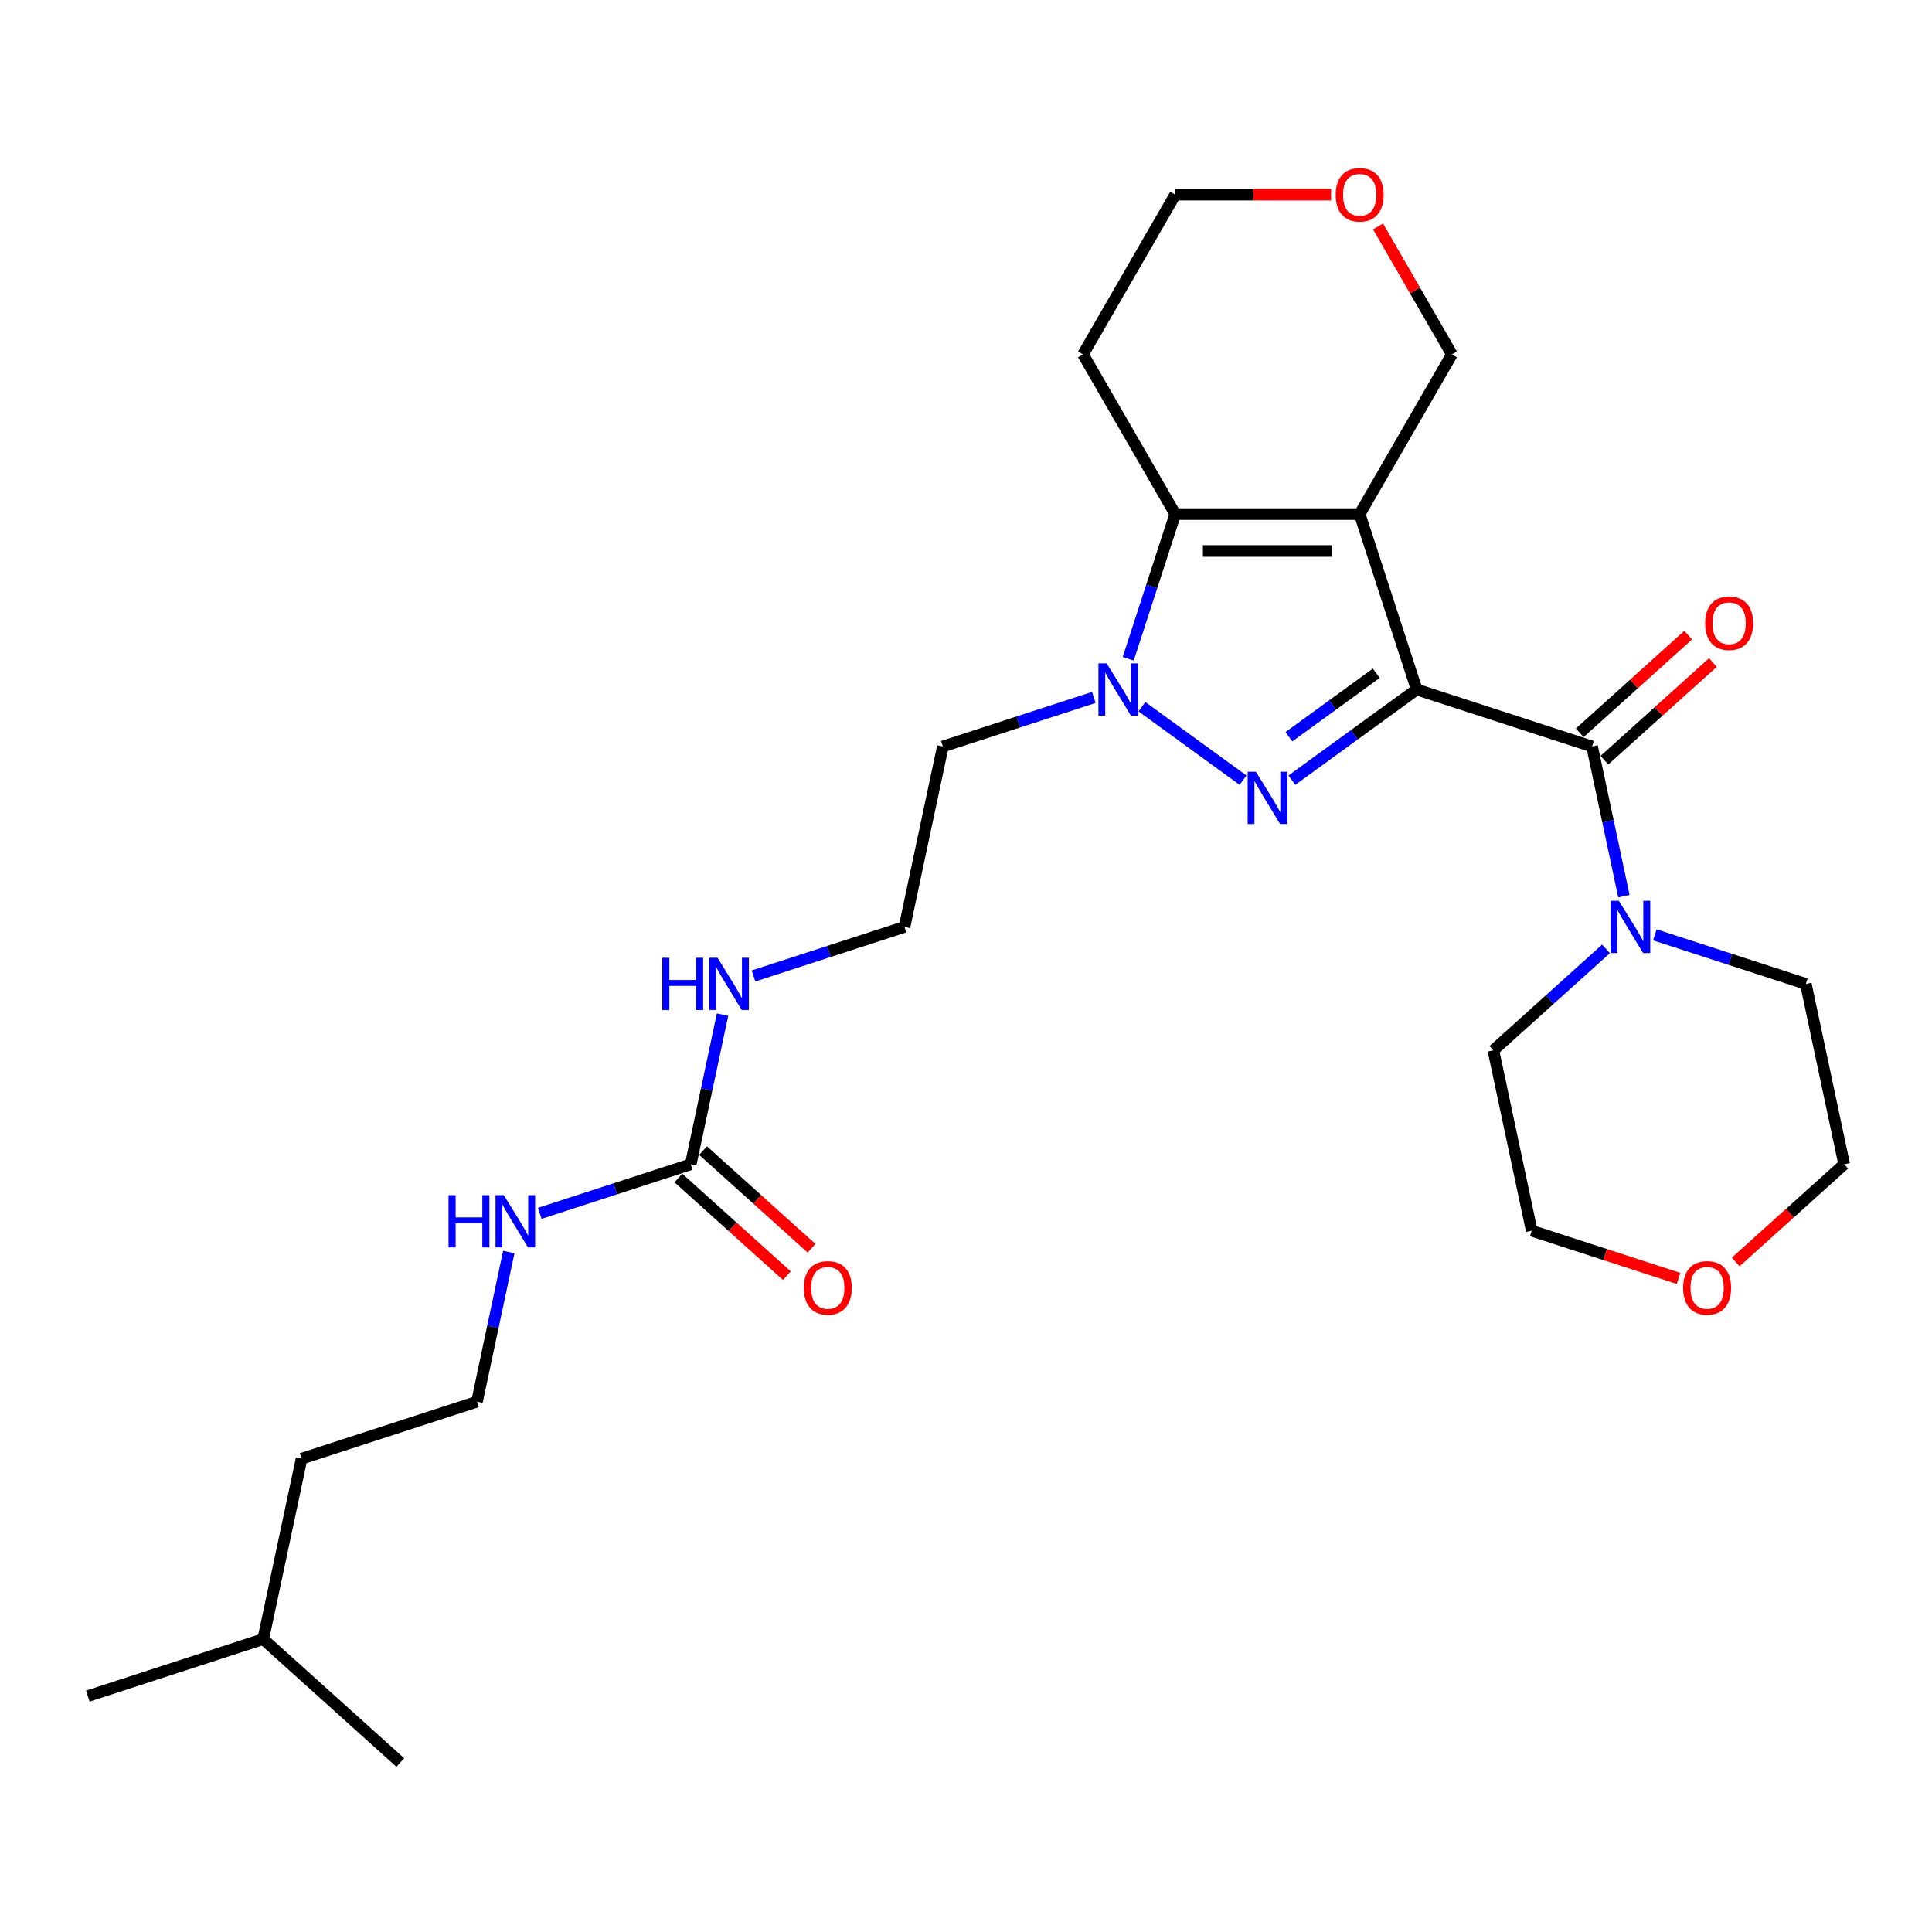 <?xml version='1.0' encoding='iso-8859-1'?>
<svg version='1.1' baseProfile='full'
              xmlns='http://www.w3.org/2000/svg'
                      xmlns:rdkit='http://www.rdkit.org/xml'
                      xmlns:xlink='http://www.w3.org/1999/xlink'
                  xml:space='preserve'
width='1000px' height='1000px' viewBox='0 0 1000 1000'>
<!-- END OF HEADER -->
<rect style='opacity:1.0;fill:#FFFFFF;stroke:none' width='1000' height='1000' x='0' y='0'> </rect>
<path class='bond-0' d='M 733.267,356.885 L 703.767,266.094' style='fill:none;fill-rule:evenodd;stroke:#000000;stroke-width:6px;stroke-linecap:butt;stroke-linejoin:miter;stroke-opacity:1' />
<path class='bond-1' d='M 733.267,356.885 L 700.971,380.35' style='fill:none;fill-rule:evenodd;stroke:#000000;stroke-width:6px;stroke-linecap:butt;stroke-linejoin:miter;stroke-opacity:1' />
<path class='bond-1' d='M 700.971,380.35 L 668.674,403.814' style='fill:none;fill-rule:evenodd;stroke:#0000FF;stroke-width:6px;stroke-linecap:butt;stroke-linejoin:miter;stroke-opacity:1' />
<path class='bond-1' d='M 712.355,348.478 L 689.748,364.903' style='fill:none;fill-rule:evenodd;stroke:#000000;stroke-width:6px;stroke-linecap:butt;stroke-linejoin:miter;stroke-opacity:1' />
<path class='bond-1' d='M 689.748,364.903 L 667.141,381.328' style='fill:none;fill-rule:evenodd;stroke:#0000FF;stroke-width:6px;stroke-linecap:butt;stroke-linejoin:miter;stroke-opacity:1' />
<path class='bond-4' d='M 733.267,356.885 L 824.058,386.385' style='fill:none;fill-rule:evenodd;stroke:#000000;stroke-width:6px;stroke-linecap:butt;stroke-linejoin:miter;stroke-opacity:1' />
<path class='bond-3' d='M 703.767,266.094 L 608.303,266.094' style='fill:none;fill-rule:evenodd;stroke:#000000;stroke-width:6px;stroke-linecap:butt;stroke-linejoin:miter;stroke-opacity:1' />
<path class='bond-3' d='M 689.447,285.186 L 622.623,285.186' style='fill:none;fill-rule:evenodd;stroke:#000000;stroke-width:6px;stroke-linecap:butt;stroke-linejoin:miter;stroke-opacity:1' />
<path class='bond-10' d='M 703.767,266.094 L 751.499,183.42' style='fill:none;fill-rule:evenodd;stroke:#000000;stroke-width:6px;stroke-linecap:butt;stroke-linejoin:miter;stroke-opacity:1' />
<path class='bond-2' d='M 643.396,403.814 L 591.052,365.784' style='fill:none;fill-rule:evenodd;stroke:#0000FF;stroke-width:6px;stroke-linecap:butt;stroke-linejoin:miter;stroke-opacity:1' />
<path class='bond-8' d='M 566.164,360.992 L 527.088,373.688' style='fill:none;fill-rule:evenodd;stroke:#0000FF;stroke-width:6px;stroke-linecap:butt;stroke-linejoin:miter;stroke-opacity:1' />
<path class='bond-8' d='M 527.088,373.688 L 488.012,386.385' style='fill:none;fill-rule:evenodd;stroke:#000000;stroke-width:6px;stroke-linecap:butt;stroke-linejoin:miter;stroke-opacity:1' />
<path class='bond-27' d='M 583.971,340.981 L 596.137,303.537' style='fill:none;fill-rule:evenodd;stroke:#0000FF;stroke-width:6px;stroke-linecap:butt;stroke-linejoin:miter;stroke-opacity:1' />
<path class='bond-27' d='M 596.137,303.537 L 608.303,266.094' style='fill:none;fill-rule:evenodd;stroke:#000000;stroke-width:6px;stroke-linecap:butt;stroke-linejoin:miter;stroke-opacity:1' />
<path class='bond-13' d='M 608.303,266.094 L 560.571,183.42' style='fill:none;fill-rule:evenodd;stroke:#000000;stroke-width:6px;stroke-linecap:butt;stroke-linejoin:miter;stroke-opacity:1' />
<path class='bond-5' d='M 824.058,386.385 L 832.292,425.122' style='fill:none;fill-rule:evenodd;stroke:#000000;stroke-width:6px;stroke-linecap:butt;stroke-linejoin:miter;stroke-opacity:1' />
<path class='bond-5' d='M 832.292,425.122 L 840.526,463.858' style='fill:none;fill-rule:evenodd;stroke:#0000FF;stroke-width:6px;stroke-linecap:butt;stroke-linejoin:miter;stroke-opacity:1' />
<path class='bond-7' d='M 830.446,393.479 L 858.519,368.202' style='fill:none;fill-rule:evenodd;stroke:#000000;stroke-width:6px;stroke-linecap:butt;stroke-linejoin:miter;stroke-opacity:1' />
<path class='bond-7' d='M 858.519,368.202 L 886.592,342.925' style='fill:none;fill-rule:evenodd;stroke:#FF0000;stroke-width:6px;stroke-linecap:butt;stroke-linejoin:miter;stroke-opacity:1' />
<path class='bond-7' d='M 817.67,379.291 L 845.744,354.013' style='fill:none;fill-rule:evenodd;stroke:#000000;stroke-width:6px;stroke-linecap:butt;stroke-linejoin:miter;stroke-opacity:1' />
<path class='bond-7' d='M 845.744,354.013 L 873.817,328.736' style='fill:none;fill-rule:evenodd;stroke:#FF0000;stroke-width:6px;stroke-linecap:butt;stroke-linejoin:miter;stroke-opacity:1' />
<path class='bond-17' d='M 856.545,483.869 L 895.621,496.566' style='fill:none;fill-rule:evenodd;stroke:#0000FF;stroke-width:6px;stroke-linecap:butt;stroke-linejoin:miter;stroke-opacity:1' />
<path class='bond-17' d='M 895.621,496.566 L 934.697,509.262' style='fill:none;fill-rule:evenodd;stroke:#000000;stroke-width:6px;stroke-linecap:butt;stroke-linejoin:miter;stroke-opacity:1' />
<path class='bond-18' d='M 831.267,491.143 L 802.115,517.392' style='fill:none;fill-rule:evenodd;stroke:#0000FF;stroke-width:6px;stroke-linecap:butt;stroke-linejoin:miter;stroke-opacity:1' />
<path class='bond-18' d='M 802.115,517.392 L 772.963,543.64' style='fill:none;fill-rule:evenodd;stroke:#000000;stroke-width:6px;stroke-linecap:butt;stroke-linejoin:miter;stroke-opacity:1' />
<path class='bond-6' d='M 357.525,602.64 L 365.758,563.903' style='fill:none;fill-rule:evenodd;stroke:#000000;stroke-width:6px;stroke-linecap:butt;stroke-linejoin:miter;stroke-opacity:1' />
<path class='bond-6' d='M 365.758,563.903 L 373.992,525.167' style='fill:none;fill-rule:evenodd;stroke:#0000FF;stroke-width:6px;stroke-linecap:butt;stroke-linejoin:miter;stroke-opacity:1' />
<path class='bond-9' d='M 351.137,609.734 L 379.21,635.011' style='fill:none;fill-rule:evenodd;stroke:#000000;stroke-width:6px;stroke-linecap:butt;stroke-linejoin:miter;stroke-opacity:1' />
<path class='bond-9' d='M 379.21,635.011 L 407.283,660.289' style='fill:none;fill-rule:evenodd;stroke:#FF0000;stroke-width:6px;stroke-linecap:butt;stroke-linejoin:miter;stroke-opacity:1' />
<path class='bond-9' d='M 363.912,595.546 L 391.986,620.823' style='fill:none;fill-rule:evenodd;stroke:#000000;stroke-width:6px;stroke-linecap:butt;stroke-linejoin:miter;stroke-opacity:1' />
<path class='bond-9' d='M 391.986,620.823 L 420.059,646.1' style='fill:none;fill-rule:evenodd;stroke:#FF0000;stroke-width:6px;stroke-linecap:butt;stroke-linejoin:miter;stroke-opacity:1' />
<path class='bond-12' d='M 357.525,602.64 L 318.449,615.336' style='fill:none;fill-rule:evenodd;stroke:#000000;stroke-width:6px;stroke-linecap:butt;stroke-linejoin:miter;stroke-opacity:1' />
<path class='bond-12' d='M 318.449,615.336 L 279.373,628.033' style='fill:none;fill-rule:evenodd;stroke:#0000FF;stroke-width:6px;stroke-linecap:butt;stroke-linejoin:miter;stroke-opacity:1' />
<path class='bond-16' d='M 488.012,386.385 L 468.164,479.762' style='fill:none;fill-rule:evenodd;stroke:#000000;stroke-width:6px;stroke-linecap:butt;stroke-linejoin:miter;stroke-opacity:1' />
<path class='bond-14' d='M 751.499,183.42 L 732.389,150.321' style='fill:none;fill-rule:evenodd;stroke:#000000;stroke-width:6px;stroke-linecap:butt;stroke-linejoin:miter;stroke-opacity:1' />
<path class='bond-14' d='M 732.389,150.321 L 713.28,117.223' style='fill:none;fill-rule:evenodd;stroke:#FF0000;stroke-width:6px;stroke-linecap:butt;stroke-linejoin:miter;stroke-opacity:1' />
<path class='bond-11' d='M 390.012,505.156 L 429.088,492.459' style='fill:none;fill-rule:evenodd;stroke:#0000FF;stroke-width:6px;stroke-linecap:butt;stroke-linejoin:miter;stroke-opacity:1' />
<path class='bond-11' d='M 429.088,492.459 L 468.164,479.762' style='fill:none;fill-rule:evenodd;stroke:#000000;stroke-width:6px;stroke-linecap:butt;stroke-linejoin:miter;stroke-opacity:1' />
<path class='bond-19' d='M 263.353,648.044 L 255.119,686.781' style='fill:none;fill-rule:evenodd;stroke:#0000FF;stroke-width:6px;stroke-linecap:butt;stroke-linejoin:miter;stroke-opacity:1' />
<path class='bond-19' d='M 255.119,686.781 L 246.885,725.517' style='fill:none;fill-rule:evenodd;stroke:#000000;stroke-width:6px;stroke-linecap:butt;stroke-linejoin:miter;stroke-opacity:1' />
<path class='bond-29' d='M 560.571,183.42 L 608.303,100.746' style='fill:none;fill-rule:evenodd;stroke:#000000;stroke-width:6px;stroke-linecap:butt;stroke-linejoin:miter;stroke-opacity:1' />
<path class='bond-20' d='M 688.97,100.746 L 648.637,100.746' style='fill:none;fill-rule:evenodd;stroke:#FF0000;stroke-width:6px;stroke-linecap:butt;stroke-linejoin:miter;stroke-opacity:1' />
<path class='bond-20' d='M 648.637,100.746 L 608.303,100.746' style='fill:none;fill-rule:evenodd;stroke:#000000;stroke-width:6px;stroke-linecap:butt;stroke-linejoin:miter;stroke-opacity:1' />
<path class='bond-15' d='M 868.805,661.71 L 830.808,649.364' style='fill:none;fill-rule:evenodd;stroke:#FF0000;stroke-width:6px;stroke-linecap:butt;stroke-linejoin:miter;stroke-opacity:1' />
<path class='bond-15' d='M 830.808,649.364 L 792.811,637.018' style='fill:none;fill-rule:evenodd;stroke:#000000;stroke-width:6px;stroke-linecap:butt;stroke-linejoin:miter;stroke-opacity:1' />
<path class='bond-28' d='M 898.399,653.194 L 926.472,627.917' style='fill:none;fill-rule:evenodd;stroke:#FF0000;stroke-width:6px;stroke-linecap:butt;stroke-linejoin:miter;stroke-opacity:1' />
<path class='bond-28' d='M 926.472,627.917 L 954.545,602.64' style='fill:none;fill-rule:evenodd;stroke:#000000;stroke-width:6px;stroke-linecap:butt;stroke-linejoin:miter;stroke-opacity:1' />
<path class='bond-21' d='M 934.697,509.262 L 954.545,602.64' style='fill:none;fill-rule:evenodd;stroke:#000000;stroke-width:6px;stroke-linecap:butt;stroke-linejoin:miter;stroke-opacity:1' />
<path class='bond-22' d='M 772.963,543.64 L 792.811,637.018' style='fill:none;fill-rule:evenodd;stroke:#000000;stroke-width:6px;stroke-linecap:butt;stroke-linejoin:miter;stroke-opacity:1' />
<path class='bond-23' d='M 246.885,725.517 L 156.094,755.017' style='fill:none;fill-rule:evenodd;stroke:#000000;stroke-width:6px;stroke-linecap:butt;stroke-linejoin:miter;stroke-opacity:1' />
<path class='bond-24' d='M 156.094,755.017 L 136.246,848.395' style='fill:none;fill-rule:evenodd;stroke:#000000;stroke-width:6px;stroke-linecap:butt;stroke-linejoin:miter;stroke-opacity:1' />
<path class='bond-25' d='M 136.246,848.395 L 45.455,877.895' style='fill:none;fill-rule:evenodd;stroke:#000000;stroke-width:6px;stroke-linecap:butt;stroke-linejoin:miter;stroke-opacity:1' />
<path class='bond-26' d='M 136.246,848.395 L 207.189,912.272' style='fill:none;fill-rule:evenodd;stroke:#000000;stroke-width:6px;stroke-linecap:butt;stroke-linejoin:miter;stroke-opacity:1' />
<path  class='atom-2' d='M 650.059 399.479
L 658.918 413.799
Q 659.796 415.212, 661.209 417.77
Q 662.622 420.329, 662.698 420.481
L 662.698 399.479
L 666.288 399.479
L 666.288 426.515
L 662.584 426.515
L 653.076 410.859
Q 651.968 409.026, 650.785 406.926
Q 649.639 404.825, 649.295 404.176
L 649.295 426.515
L 645.782 426.515
L 645.782 399.479
L 650.059 399.479
' fill='#0000FF'/>
<path  class='atom-3' d='M 572.827 343.367
L 581.686 357.687
Q 582.565 359.1, 583.977 361.658
Q 585.39 364.217, 585.467 364.369
L 585.467 343.367
L 589.056 343.367
L 589.056 370.403
L 585.352 370.403
L 575.844 354.747
Q 574.737 352.914, 573.553 350.814
Q 572.407 348.713, 572.064 348.064
L 572.064 370.403
L 568.55 370.403
L 568.55 343.367
L 572.827 343.367
' fill='#0000FF'/>
<path  class='atom-6' d='M 837.93 466.245
L 846.789 480.564
Q 847.667 481.977, 849.08 484.536
Q 850.493 487.094, 850.569 487.247
L 850.569 466.245
L 854.159 466.245
L 854.159 493.28
L 850.455 493.28
L 840.947 477.624
Q 839.839 475.791, 838.656 473.691
Q 837.51 471.591, 837.166 470.942
L 837.166 493.28
L 833.653 493.28
L 833.653 466.245
L 837.93 466.245
' fill='#0000FF'/>
<path  class='atom-8' d='M 882.591 322.584
Q 882.591 316.092, 885.799 312.464
Q 889.006 308.837, 895.001 308.837
Q 900.997 308.837, 904.204 312.464
Q 907.412 316.092, 907.412 322.584
Q 907.412 329.151, 904.166 332.894
Q 900.92 336.598, 895.001 336.598
Q 889.044 336.598, 885.799 332.894
Q 882.591 329.19, 882.591 322.584
M 895.001 333.543
Q 899.125 333.543, 901.34 330.793
Q 903.593 328.006, 903.593 322.584
Q 903.593 317.276, 901.34 314.603
Q 899.125 311.892, 895.001 311.892
Q 890.877 311.892, 888.624 314.565
Q 886.41 317.238, 886.41 322.584
Q 886.41 328.044, 888.624 330.793
Q 890.877 333.543, 895.001 333.543
' fill='#FF0000'/>
<path  class='atom-10' d='M 416.058 666.594
Q 416.058 660.102, 419.265 656.475
Q 422.473 652.847, 428.468 652.847
Q 434.463 652.847, 437.671 656.475
Q 440.878 660.102, 440.878 666.594
Q 440.878 673.162, 437.632 676.904
Q 434.387 680.608, 428.468 680.608
Q 422.511 680.608, 419.265 676.904
Q 416.058 673.2, 416.058 666.594
M 428.468 677.553
Q 432.592 677.553, 434.807 674.804
Q 437.06 672.016, 437.06 666.594
Q 437.06 661.286, 434.807 658.613
Q 432.592 655.902, 428.468 655.902
Q 424.344 655.902, 422.091 658.575
Q 419.876 661.248, 419.876 666.594
Q 419.876 672.054, 422.091 674.804
Q 424.344 677.553, 428.468 677.553
' fill='#FF0000'/>
<path  class='atom-12' d='M 342.796 495.745
L 346.461 495.745
L 346.461 507.239
L 360.285 507.239
L 360.285 495.745
L 363.95 495.745
L 363.95 522.78
L 360.285 522.78
L 360.285 510.293
L 346.461 510.293
L 346.461 522.78
L 342.796 522.78
L 342.796 495.745
' fill='#0000FF'/>
<path  class='atom-12' d='M 371.397 495.745
L 380.256 510.064
Q 381.134 511.477, 382.547 514.036
Q 383.96 516.594, 384.036 516.747
L 384.036 495.745
L 387.625 495.745
L 387.625 522.78
L 383.921 522.78
L 374.413 507.124
Q 373.306 505.291, 372.122 503.191
Q 370.977 501.091, 370.633 500.441
L 370.633 522.78
L 367.12 522.78
L 367.12 495.745
L 371.397 495.745
' fill='#0000FF'/>
<path  class='atom-13' d='M 232.156 618.622
L 235.822 618.622
L 235.822 630.116
L 249.645 630.116
L 249.645 618.622
L 253.311 618.622
L 253.311 645.657
L 249.645 645.657
L 249.645 633.171
L 235.822 633.171
L 235.822 645.657
L 232.156 645.657
L 232.156 618.622
' fill='#0000FF'/>
<path  class='atom-13' d='M 260.757 618.622
L 269.616 632.942
Q 270.495 634.355, 271.907 636.913
Q 273.32 639.471, 273.397 639.624
L 273.397 618.622
L 276.986 618.622
L 276.986 645.657
L 273.282 645.657
L 263.774 630.001
Q 262.666 628.168, 261.483 626.068
Q 260.337 623.968, 259.994 623.319
L 259.994 645.657
L 256.48 645.657
L 256.48 618.622
L 260.757 618.622
' fill='#0000FF'/>
<path  class='atom-15' d='M 691.357 100.822
Q 691.357 94.331, 694.564 90.703
Q 697.772 87.075, 703.767 87.075
Q 709.762 87.075, 712.97 90.703
Q 716.177 94.331, 716.177 100.822
Q 716.177 107.39, 712.931 111.132
Q 709.686 114.836, 703.767 114.836
Q 697.81 114.836, 694.564 111.132
Q 691.357 107.428, 691.357 100.822
M 703.767 111.781
Q 707.891 111.781, 710.106 109.032
Q 712.359 106.244, 712.359 100.822
Q 712.359 95.514, 710.106 92.841
Q 707.891 90.13, 703.767 90.13
Q 699.643 90.13, 697.39 92.803
Q 695.175 95.476, 695.175 100.822
Q 695.175 106.283, 697.39 109.032
Q 699.643 111.781, 703.767 111.781
' fill='#FF0000'/>
<path  class='atom-16' d='M 871.192 666.594
Q 871.192 660.102, 874.399 656.475
Q 877.607 652.847, 883.602 652.847
Q 889.597 652.847, 892.805 656.475
Q 896.012 660.102, 896.012 666.594
Q 896.012 673.162, 892.767 676.904
Q 889.521 680.608, 883.602 680.608
Q 877.645 680.608, 874.399 676.904
Q 871.192 673.2, 871.192 666.594
M 883.602 677.553
Q 887.726 677.553, 889.941 674.804
Q 892.194 672.016, 892.194 666.594
Q 892.194 661.286, 889.941 658.613
Q 887.726 655.902, 883.602 655.902
Q 879.478 655.902, 877.225 658.575
Q 875.01 661.248, 875.01 666.594
Q 875.01 672.054, 877.225 674.804
Q 879.478 677.553, 883.602 677.553
' fill='#FF0000'/>
</svg>
